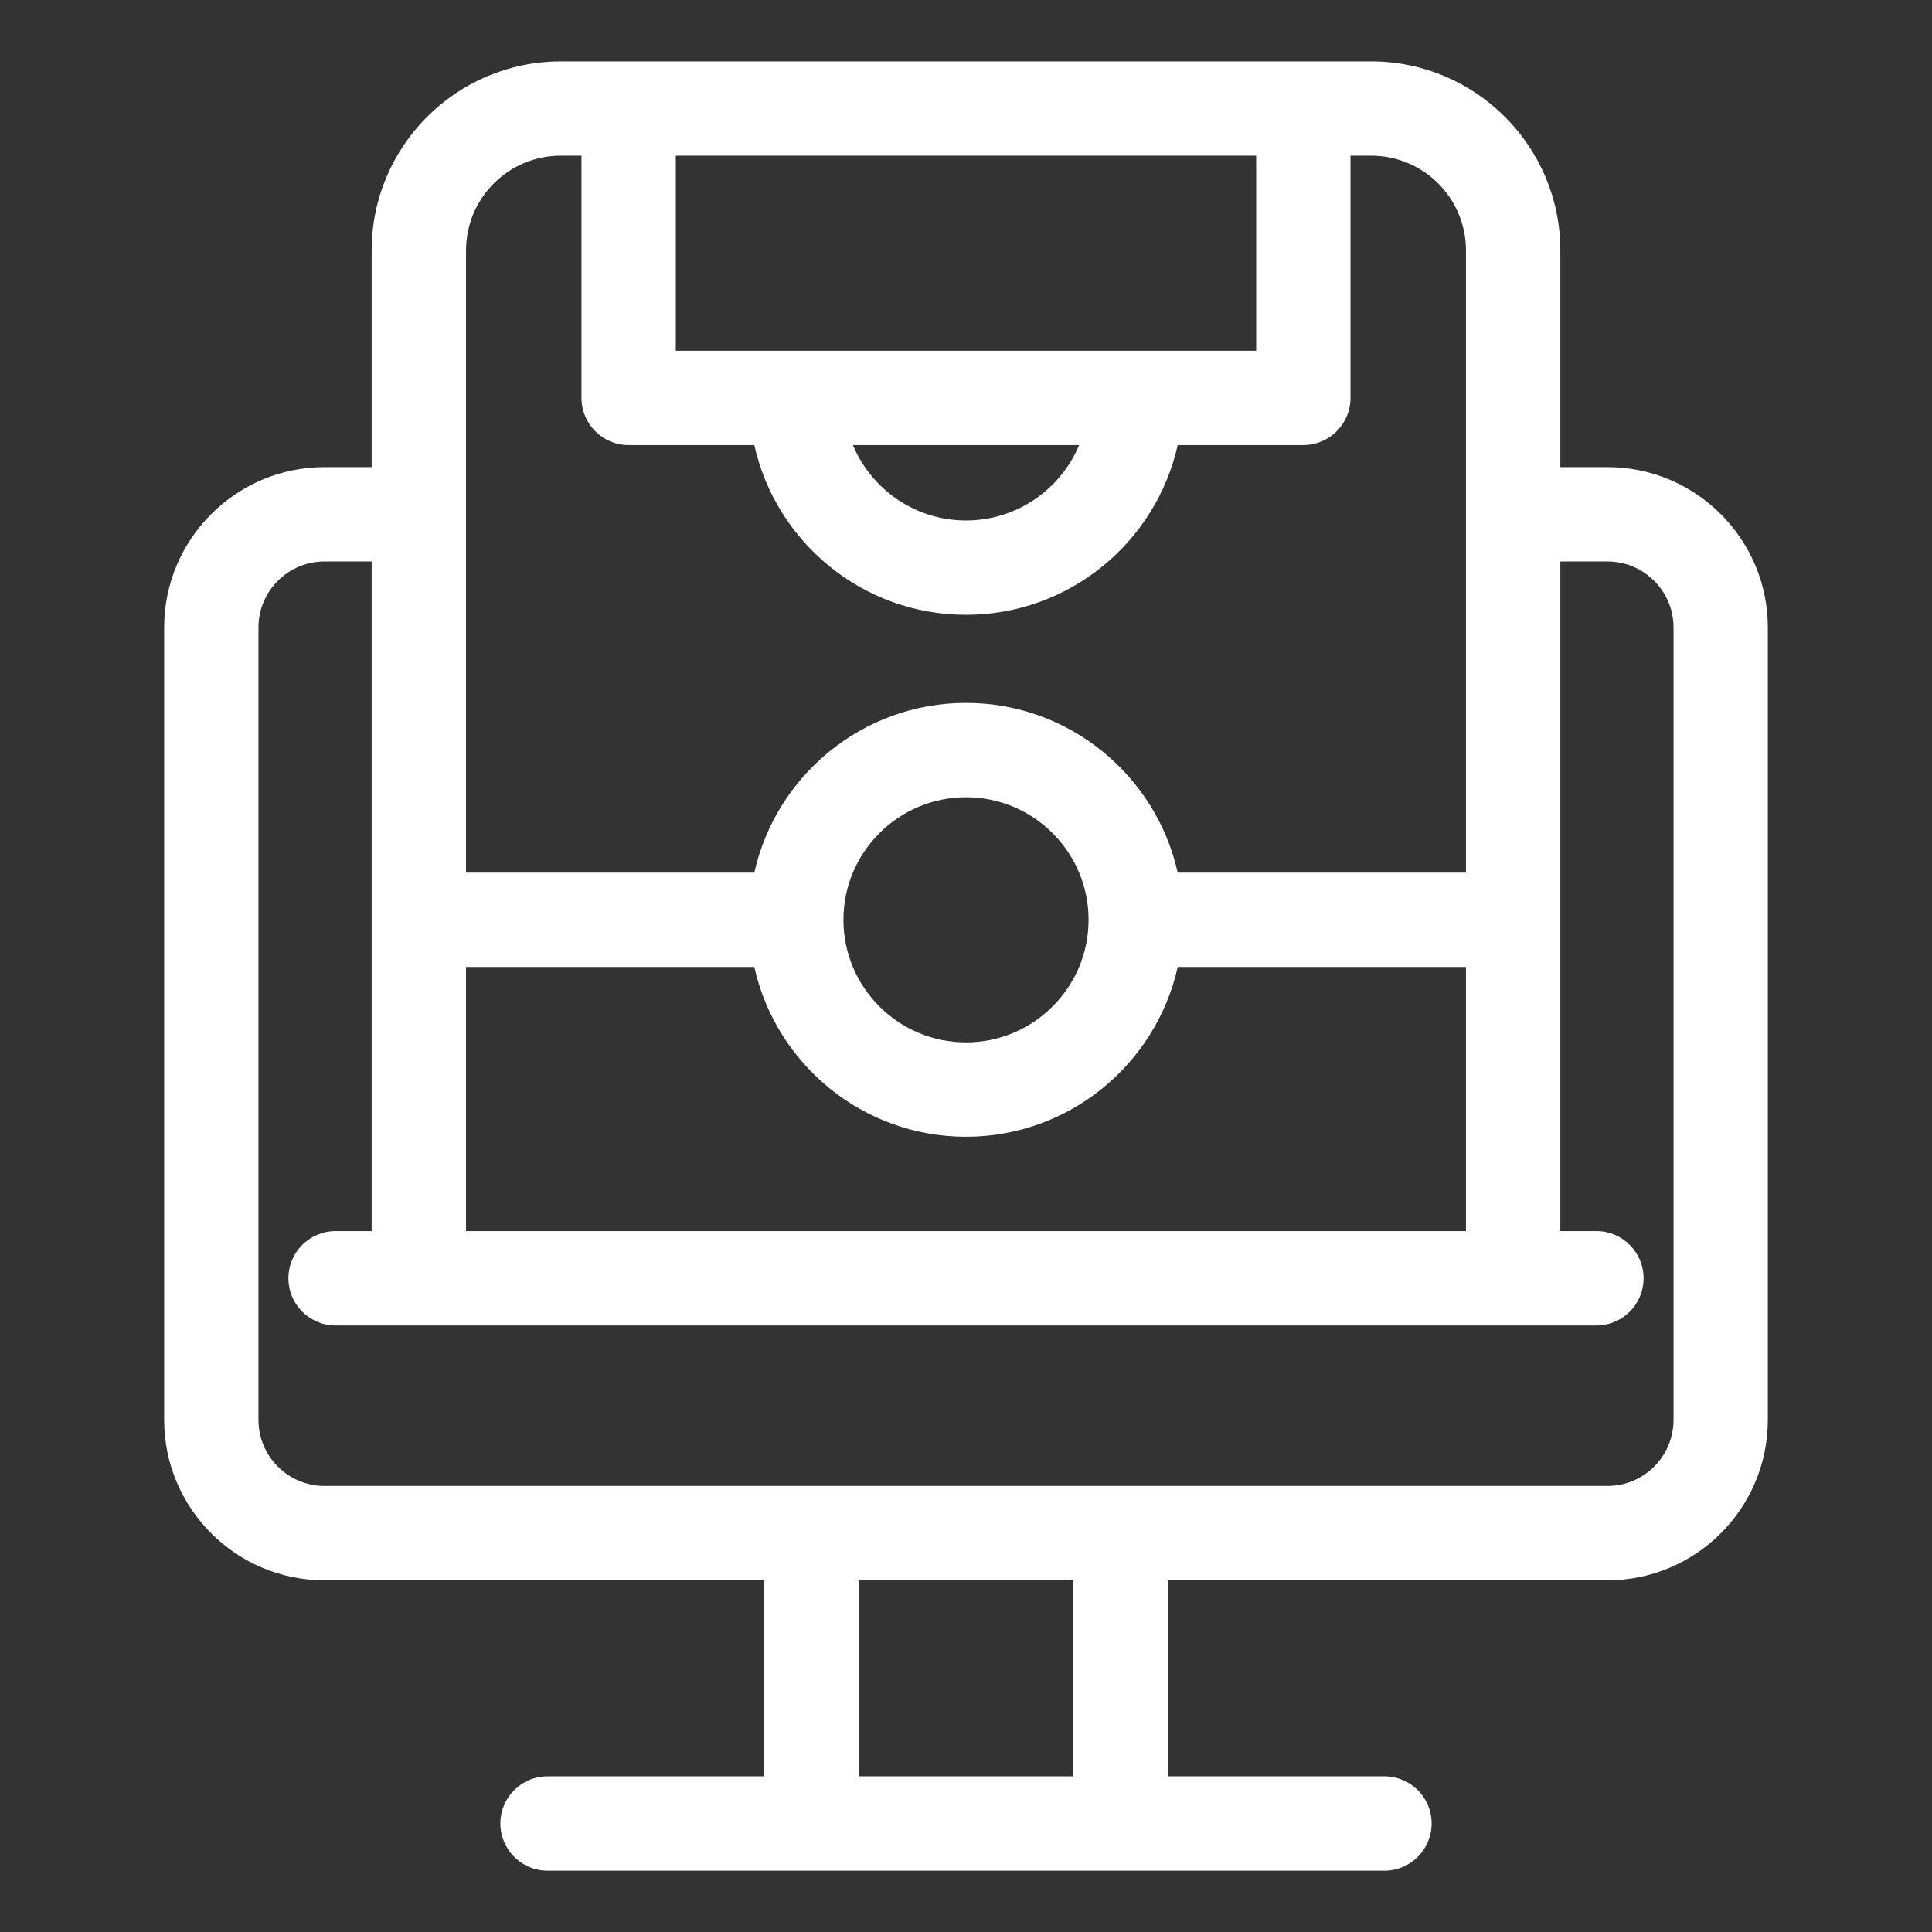 <svg width="64" height="64" viewBox="0 0 64 64" fill="none" xmlns="http://www.w3.org/2000/svg">
<rect x="0" y="0" width="64" height="64" fill="#333333" stroke="none"/>
<path d="M53.25 15.474H51.688V8.295C51.688 4.843 48.879 2.034 45.426 2.034H18.574C15.121 2.034 12.312 4.843 12.312 8.295V15.474H10.75C7.821 15.474 5.438 17.858 5.438 20.786V47.036C5.438 49.966 7.821 52.349 10.75 52.349H25.319V58.843H18.137C17.275 58.843 16.575 59.542 16.575 60.405C16.575 61.267 17.275 61.968 18.137 61.968H45.862C46.725 61.968 47.425 61.267 47.425 60.405C47.425 59.542 46.725 58.843 45.862 58.843H38.681V52.349H53.25C56.179 52.349 58.562 49.966 58.562 47.036V20.786C58.562 17.858 56.179 15.474 53.25 15.474ZM28.444 58.843V52.35H35.557V58.843H28.444ZM15.438 32.032H24.988C25.703 35.245 28.574 37.656 32 37.656C35.426 37.656 38.296 35.246 39.013 32.032H48.562V40.782H15.438V32.032ZM27.94 30.47C27.94 28.231 29.761 26.41 32 26.41C34.239 26.41 36.06 28.231 36.06 30.47C36.06 32.709 34.239 34.53 32 34.53C29.761 34.53 27.94 32.709 27.94 30.47ZM41.612 5.157V11.619H22.387V5.157H41.611H41.612ZM35.748 14.744C35.134 16.209 33.686 17.241 32 17.241C30.314 17.241 28.866 16.209 28.253 14.744H35.746H35.748ZM18.574 5.157H19.262V13.181C19.262 14.044 19.962 14.744 20.825 14.744H24.988C25.703 17.956 28.574 20.366 32 20.366C35.426 20.366 38.296 17.956 39.013 14.744H43.175C44.038 14.744 44.737 14.044 44.737 13.181V5.157H45.426C47.155 5.157 48.562 6.565 48.562 8.294V28.907H39.013C38.296 25.695 35.425 23.285 32 23.285C28.575 23.285 25.704 25.695 24.988 28.907H15.438V8.294C15.438 6.565 16.844 5.157 18.574 5.157ZM55.438 47.036C55.438 48.242 54.456 49.224 53.25 49.224H10.75C9.544 49.224 8.562 48.242 8.562 47.036V20.786C8.562 19.58 9.544 18.599 10.75 18.599H12.312V40.782H11.116C10.254 40.782 9.554 41.483 9.554 42.345C9.554 43.208 10.254 43.907 11.116 43.907H52.884C53.746 43.907 54.446 43.208 54.446 42.345C54.446 41.483 53.746 40.782 52.884 40.782H51.688V18.599H53.25C54.456 18.599 55.438 19.58 55.438 20.786V47.036Z" fill="white"/>
</svg>
